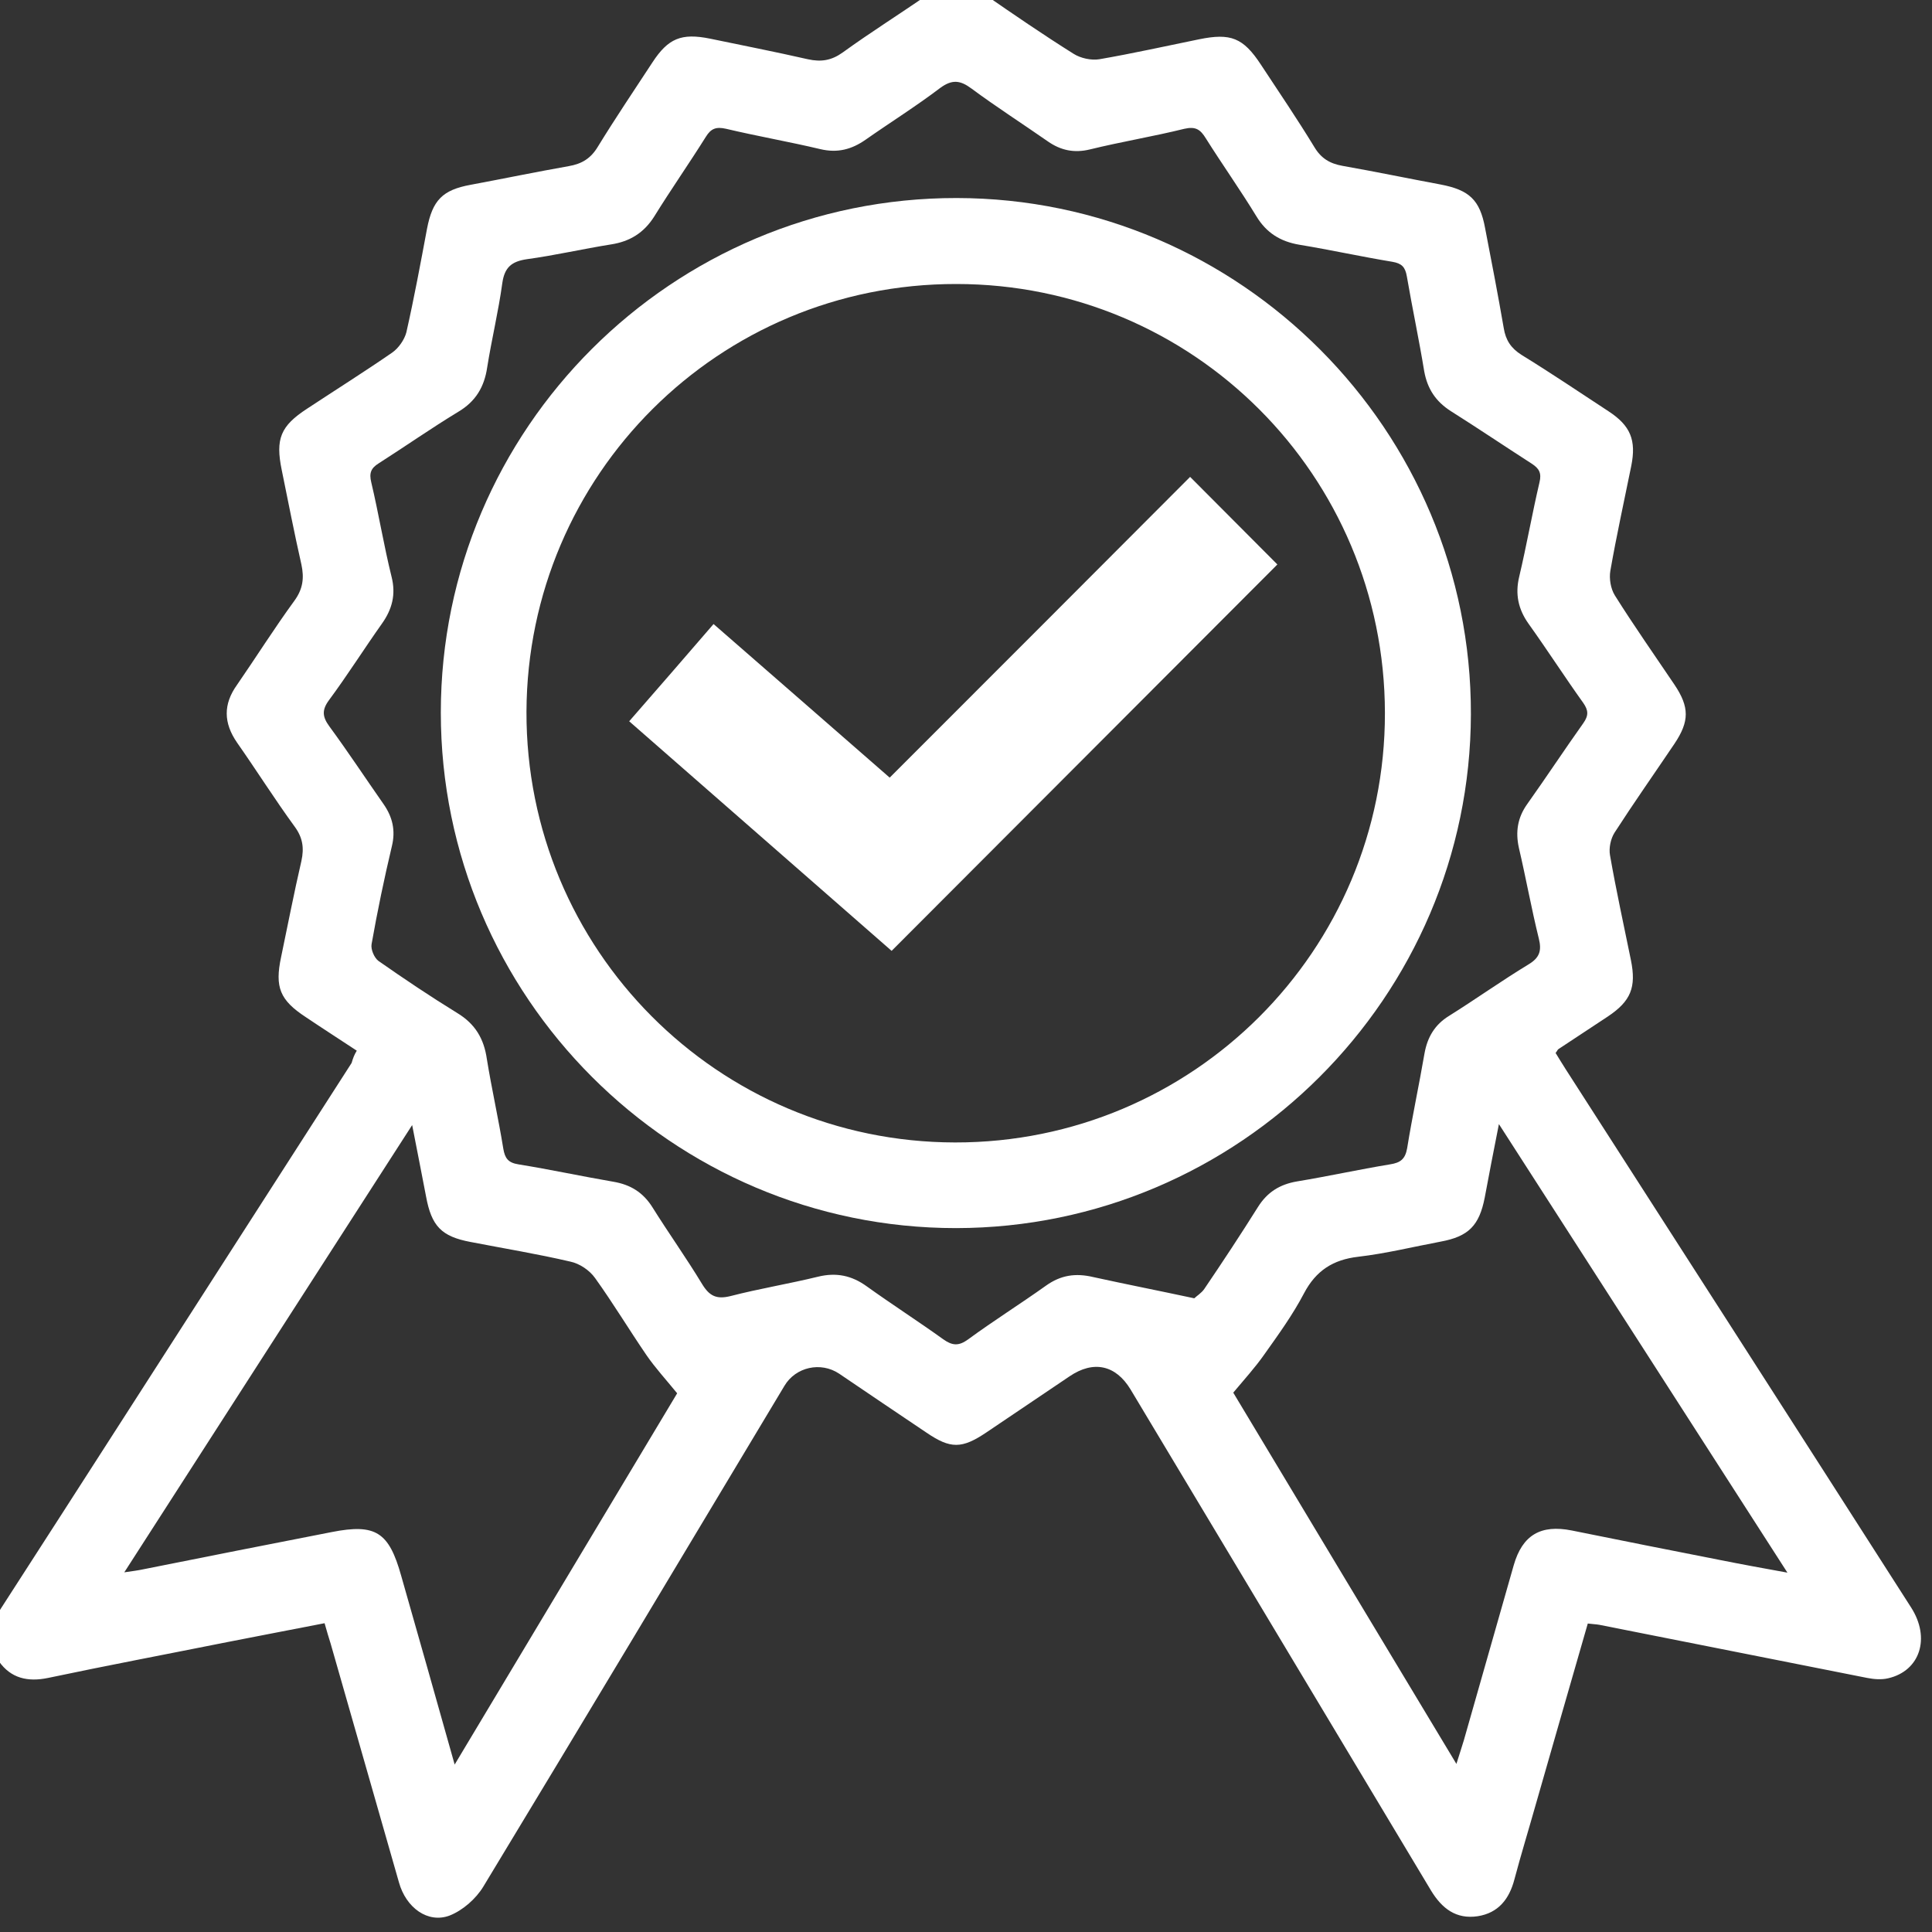 <?xml version="1.0" encoding="utf-8"?>
<!-- Generator: Adobe Illustrator 24.1.3, SVG Export Plug-In . SVG Version: 6.00 Build 0)  -->
<svg version="1.1" id="Layer_1" xmlns="http://www.w3.org/2000/svg" xmlns:xlink="http://www.w3.org/1999/xlink" x="0px" y="0px"
	 viewBox="0 0 60 60" style="enable-background:new 0 0 60 60;" xml:space="preserve">
<rect x="0" y="0" width="60" height="60" fill="#333333" stroke="none"/>
<style type="text/css">
	.st0{fill:#FFFFFF;}
</style>
<g>
	<path class="st0" d="M11.08,32.63c-0.53-0.35-1.06-0.69-1.58-1.04c-0.81-0.53-0.97-0.93-0.77-1.87c0.21-1,0.4-1.99,0.63-2.98
		c0.09-0.41,0.04-0.73-0.21-1.07c-0.62-0.85-1.18-1.74-1.79-2.61c-0.42-0.61-0.43-1.19,0-1.79c0.6-0.87,1.16-1.76,1.78-2.61
		c0.27-0.37,0.31-0.71,0.22-1.13c-0.22-0.97-0.41-1.95-0.61-2.93c-0.2-0.97-0.04-1.37,0.79-1.91c0.88-0.58,1.77-1.14,2.64-1.74
		c0.2-0.14,0.38-0.4,0.44-0.63c0.24-1.06,0.44-2.14,0.64-3.21c0.17-0.89,0.48-1.21,1.35-1.37c1.02-0.19,2.03-0.4,3.05-0.58
		c0.41-0.07,0.69-0.24,0.91-0.61c0.54-0.88,1.12-1.74,1.69-2.61c0.49-0.75,0.9-0.92,1.79-0.74c1.01,0.21,2.03,0.41,3.04,0.64
		c0.41,0.09,0.73,0.04,1.08-0.21c0.87-0.63,1.78-1.2,2.66-1.81c0.59-0.41,1.15-0.41,1.74,0c0.91,0.63,1.83,1.26,2.77,1.85
		c0.22,0.14,0.55,0.21,0.8,0.17c1.04-0.18,2.07-0.41,3.1-0.62c0.98-0.2,1.37-0.05,1.92,0.79c0.56,0.85,1.13,1.69,1.66,2.56
		c0.21,0.35,0.48,0.51,0.87,0.58c1.02,0.18,2.03,0.39,3.05,0.58c0.89,0.17,1.22,0.48,1.38,1.35c0.2,1.03,0.4,2.07,0.58,3.11
		c0.06,0.37,0.22,0.62,0.55,0.83c0.91,0.56,1.8,1.16,2.7,1.75c0.69,0.45,0.87,0.9,0.71,1.7c-0.22,1.09-0.46,2.17-0.65,3.26
		c-0.04,0.24,0.01,0.55,0.14,0.76c0.59,0.94,1.23,1.85,1.85,2.77c0.47,0.7,0.47,1.14,0,1.84c-0.62,0.92-1.26,1.83-1.86,2.76
		c-0.12,0.19-0.18,0.48-0.14,0.7c0.19,1.09,0.43,2.18,0.65,3.26c0.17,0.84,0,1.27-0.72,1.75c-0.51,0.34-1.02,0.67-1.53,1.01
		c-0.03,0.02-0.04,0.06-0.09,0.12c0.1,0.16,0.2,0.33,0.31,0.5c3.58,5.57,7.16,11.14,10.73,16.72c0.61,0.95,0.28,1.97-0.71,2.2
		c-0.21,0.05-0.44,0.03-0.65-0.01c-2.78-0.55-5.55-1.1-8.32-1.65c-0.11-0.02-0.21-0.02-0.36-0.04c-0.54,1.88-1.08,3.74-1.61,5.6
		c-0.22,0.78-0.46,1.56-0.67,2.35c-0.16,0.61-0.5,1.04-1.14,1.14c-0.67,0.1-1.11-0.24-1.45-0.8c-3.11-5.19-6.22-10.37-9.33-15.56
		c-0.46-0.76-1.15-0.91-1.89-0.41c-0.86,0.58-1.72,1.16-2.58,1.74c-0.77,0.52-1.12,0.52-1.87,0.01c-0.91-0.61-1.81-1.22-2.71-1.83
		c-0.57-0.38-1.35-0.21-1.7,0.38c-3.11,5.19-6.22,10.38-9.35,15.55c-0.23,0.38-0.64,0.74-1.05,0.9c-0.67,0.25-1.35-0.24-1.57-1.03
		c-0.71-2.47-1.41-4.94-2.12-7.41c-0.06-0.19-0.12-0.39-0.19-0.64c-1.02,0.2-2.03,0.39-3.04,0.59c-1.85,0.37-3.7,0.72-5.55,1.11
		c-0.63,0.13-1.15,0.01-1.52-0.51c-0.4-0.55-0.29-1.1,0.06-1.65c2.55-3.95,5.08-7.9,7.62-11.85c1.09-1.7,2.18-3.39,3.27-5.09
		C10.96,32.87,11,32.76,11.08,32.63z M37.09,40.32c0.07-0.07,0.22-0.16,0.31-0.29c0.57-0.84,1.13-1.69,1.67-2.55
		c0.29-0.46,0.68-0.7,1.21-0.79c0.97-0.16,1.92-0.37,2.89-0.53c0.32-0.05,0.47-0.16,0.53-0.5c0.16-0.99,0.37-1.96,0.54-2.95
		c0.09-0.5,0.32-0.89,0.76-1.16c0.83-0.52,1.63-1.09,2.47-1.6c0.35-0.21,0.41-0.43,0.32-0.8c-0.23-0.93-0.4-1.88-0.62-2.82
		c-0.11-0.5-0.04-0.94,0.26-1.36c0.59-0.83,1.15-1.68,1.74-2.51c0.17-0.24,0.16-0.4,0-0.63c-0.58-0.81-1.12-1.65-1.7-2.46
		c-0.32-0.45-0.42-0.92-0.29-1.46c0.23-0.97,0.4-1.95,0.63-2.93c0.07-0.29-0.01-0.43-0.24-0.58c-0.84-0.54-1.67-1.1-2.51-1.63
		c-0.47-0.3-0.73-0.69-0.83-1.24c-0.16-0.98-0.37-1.96-0.54-2.95c-0.05-0.29-0.16-0.4-0.45-0.45c-0.97-0.16-1.92-0.37-2.89-0.53
		c-0.59-0.1-1.02-0.37-1.33-0.88c-0.5-0.82-1.06-1.61-1.57-2.42C37.28,4.02,37.13,3.92,36.78,4c-0.97,0.24-1.95,0.4-2.93,0.64
		c-0.49,0.12-0.91,0.03-1.31-0.25c-0.79-0.55-1.6-1.07-2.37-1.64c-0.35-0.26-0.6-0.29-0.97-0.02c-0.75,0.57-1.55,1.07-2.32,1.61
		c-0.43,0.3-0.87,0.42-1.41,0.29C24.5,4.4,23.52,4.23,22.55,4c-0.31-0.07-0.47-0.01-0.63,0.25c-0.52,0.83-1.08,1.63-1.6,2.47
		C20,7.23,19.56,7.5,18.98,7.59c-0.88,0.14-1.74,0.34-2.62,0.46c-0.47,0.07-0.69,0.25-0.76,0.74c-0.12,0.88-0.33,1.74-0.47,2.62
		c-0.09,0.61-0.36,1.06-0.9,1.38c-0.84,0.51-1.64,1.07-2.47,1.6c-0.24,0.15-0.3,0.3-0.23,0.59c0.23,0.97,0.39,1.96,0.63,2.93
		c0.14,0.55,0.02,1.01-0.3,1.46c-0.56,0.79-1.07,1.6-1.64,2.37c-0.23,0.31-0.21,0.52,0.01,0.82c0.58,0.79,1.12,1.61,1.68,2.41
		c0.28,0.4,0.38,0.82,0.26,1.31c-0.24,1.01-0.45,2.02-0.63,3.04c-0.03,0.16,0.08,0.42,0.21,0.52c0.8,0.56,1.62,1.11,2.45,1.62
		c0.56,0.34,0.83,0.8,0.92,1.43c0.15,0.93,0.36,1.85,0.51,2.78c0.05,0.3,0.15,0.44,0.47,0.49c0.99,0.16,1.96,0.37,2.95,0.54
		c0.53,0.09,0.92,0.33,1.21,0.79c0.5,0.8,1.05,1.57,1.54,2.38c0.23,0.38,0.45,0.49,0.89,0.38c0.89-0.23,1.81-0.38,2.71-0.6
		c0.57-0.14,1.05-0.04,1.52,0.3c0.78,0.56,1.59,1.08,2.37,1.64c0.28,0.2,0.48,0.22,0.77,0.01c0.79-0.58,1.62-1.1,2.42-1.67
		c0.46-0.33,0.92-0.4,1.47-0.27C34.95,39.88,35.97,40.08,37.09,40.32z M45.23,54.78c0.1-0.32,0.17-0.53,0.23-0.73
		c0.52-1.81,1.03-3.63,1.55-5.44c0.27-0.94,0.84-1.27,1.8-1.08c1.54,0.31,3.08,0.62,4.62,0.92c0.65,0.13,1.31,0.25,2.08,0.39
		c-3.01-4.68-5.94-9.24-8.96-13.93c-0.17,0.87-0.31,1.57-0.44,2.28c-0.17,0.87-0.5,1.21-1.37,1.37c-0.85,0.16-1.7,0.37-2.56,0.47
		c-0.78,0.09-1.31,0.43-1.68,1.13c-0.35,0.67-0.8,1.29-1.24,1.91c-0.28,0.4-0.61,0.76-0.96,1.18
		C40.56,47.02,42.86,50.84,45.23,54.78z M14.12,54.8c2.37-3.96,4.67-7.79,6.91-11.53c-0.36-0.44-0.68-0.79-0.95-1.18
		c-0.54-0.79-1.04-1.62-1.6-2.4c-0.17-0.24-0.48-0.45-0.77-0.51c-1.03-0.24-2.07-0.41-3.1-0.61c-0.9-0.17-1.21-0.49-1.38-1.42
		c-0.13-0.69-0.27-1.38-0.43-2.21c-3.02,4.69-5.95,9.24-8.94,13.89c0.28-0.04,0.43-0.06,0.57-0.09c1.96-0.39,3.91-0.78,5.87-1.16
		c1.37-0.27,1.78,0,2.16,1.36C13,50.84,13.54,52.73,14.12,54.8z"/>
	<path class="st0" d="M29.71,6.15c8.81,0.01,15.99,7.22,15.97,16.03c-0.02,8.79-7.2,15.95-15.99,15.96c-8.82,0-16-7.19-16-16.01
		C13.69,13.31,20.88,6.14,29.71,6.15z M29.7,8.82c-7.37-0.01-13.32,5.92-13.35,13.28c-0.02,7.38,5.93,13.37,13.31,13.38
		c7.38,0.01,13.36-5.96,13.35-13.34C43,14.77,37.06,8.82,29.7,8.82z"/>
	<path class="st0" d="M36.96,14.81c0.92,0.93,1.84,1.84,2.71,2.72c-3.94,3.95-7.95,7.96-11.98,12c-2.67-2.34-5.4-4.72-8.15-7.13
		c0.89-1.02,1.75-2.01,2.62-3.02c1.83,1.59,3.62,3.16,5.47,4.77C30.78,21,33.89,17.89,36.96,14.81z"/>
</g>
</svg>
